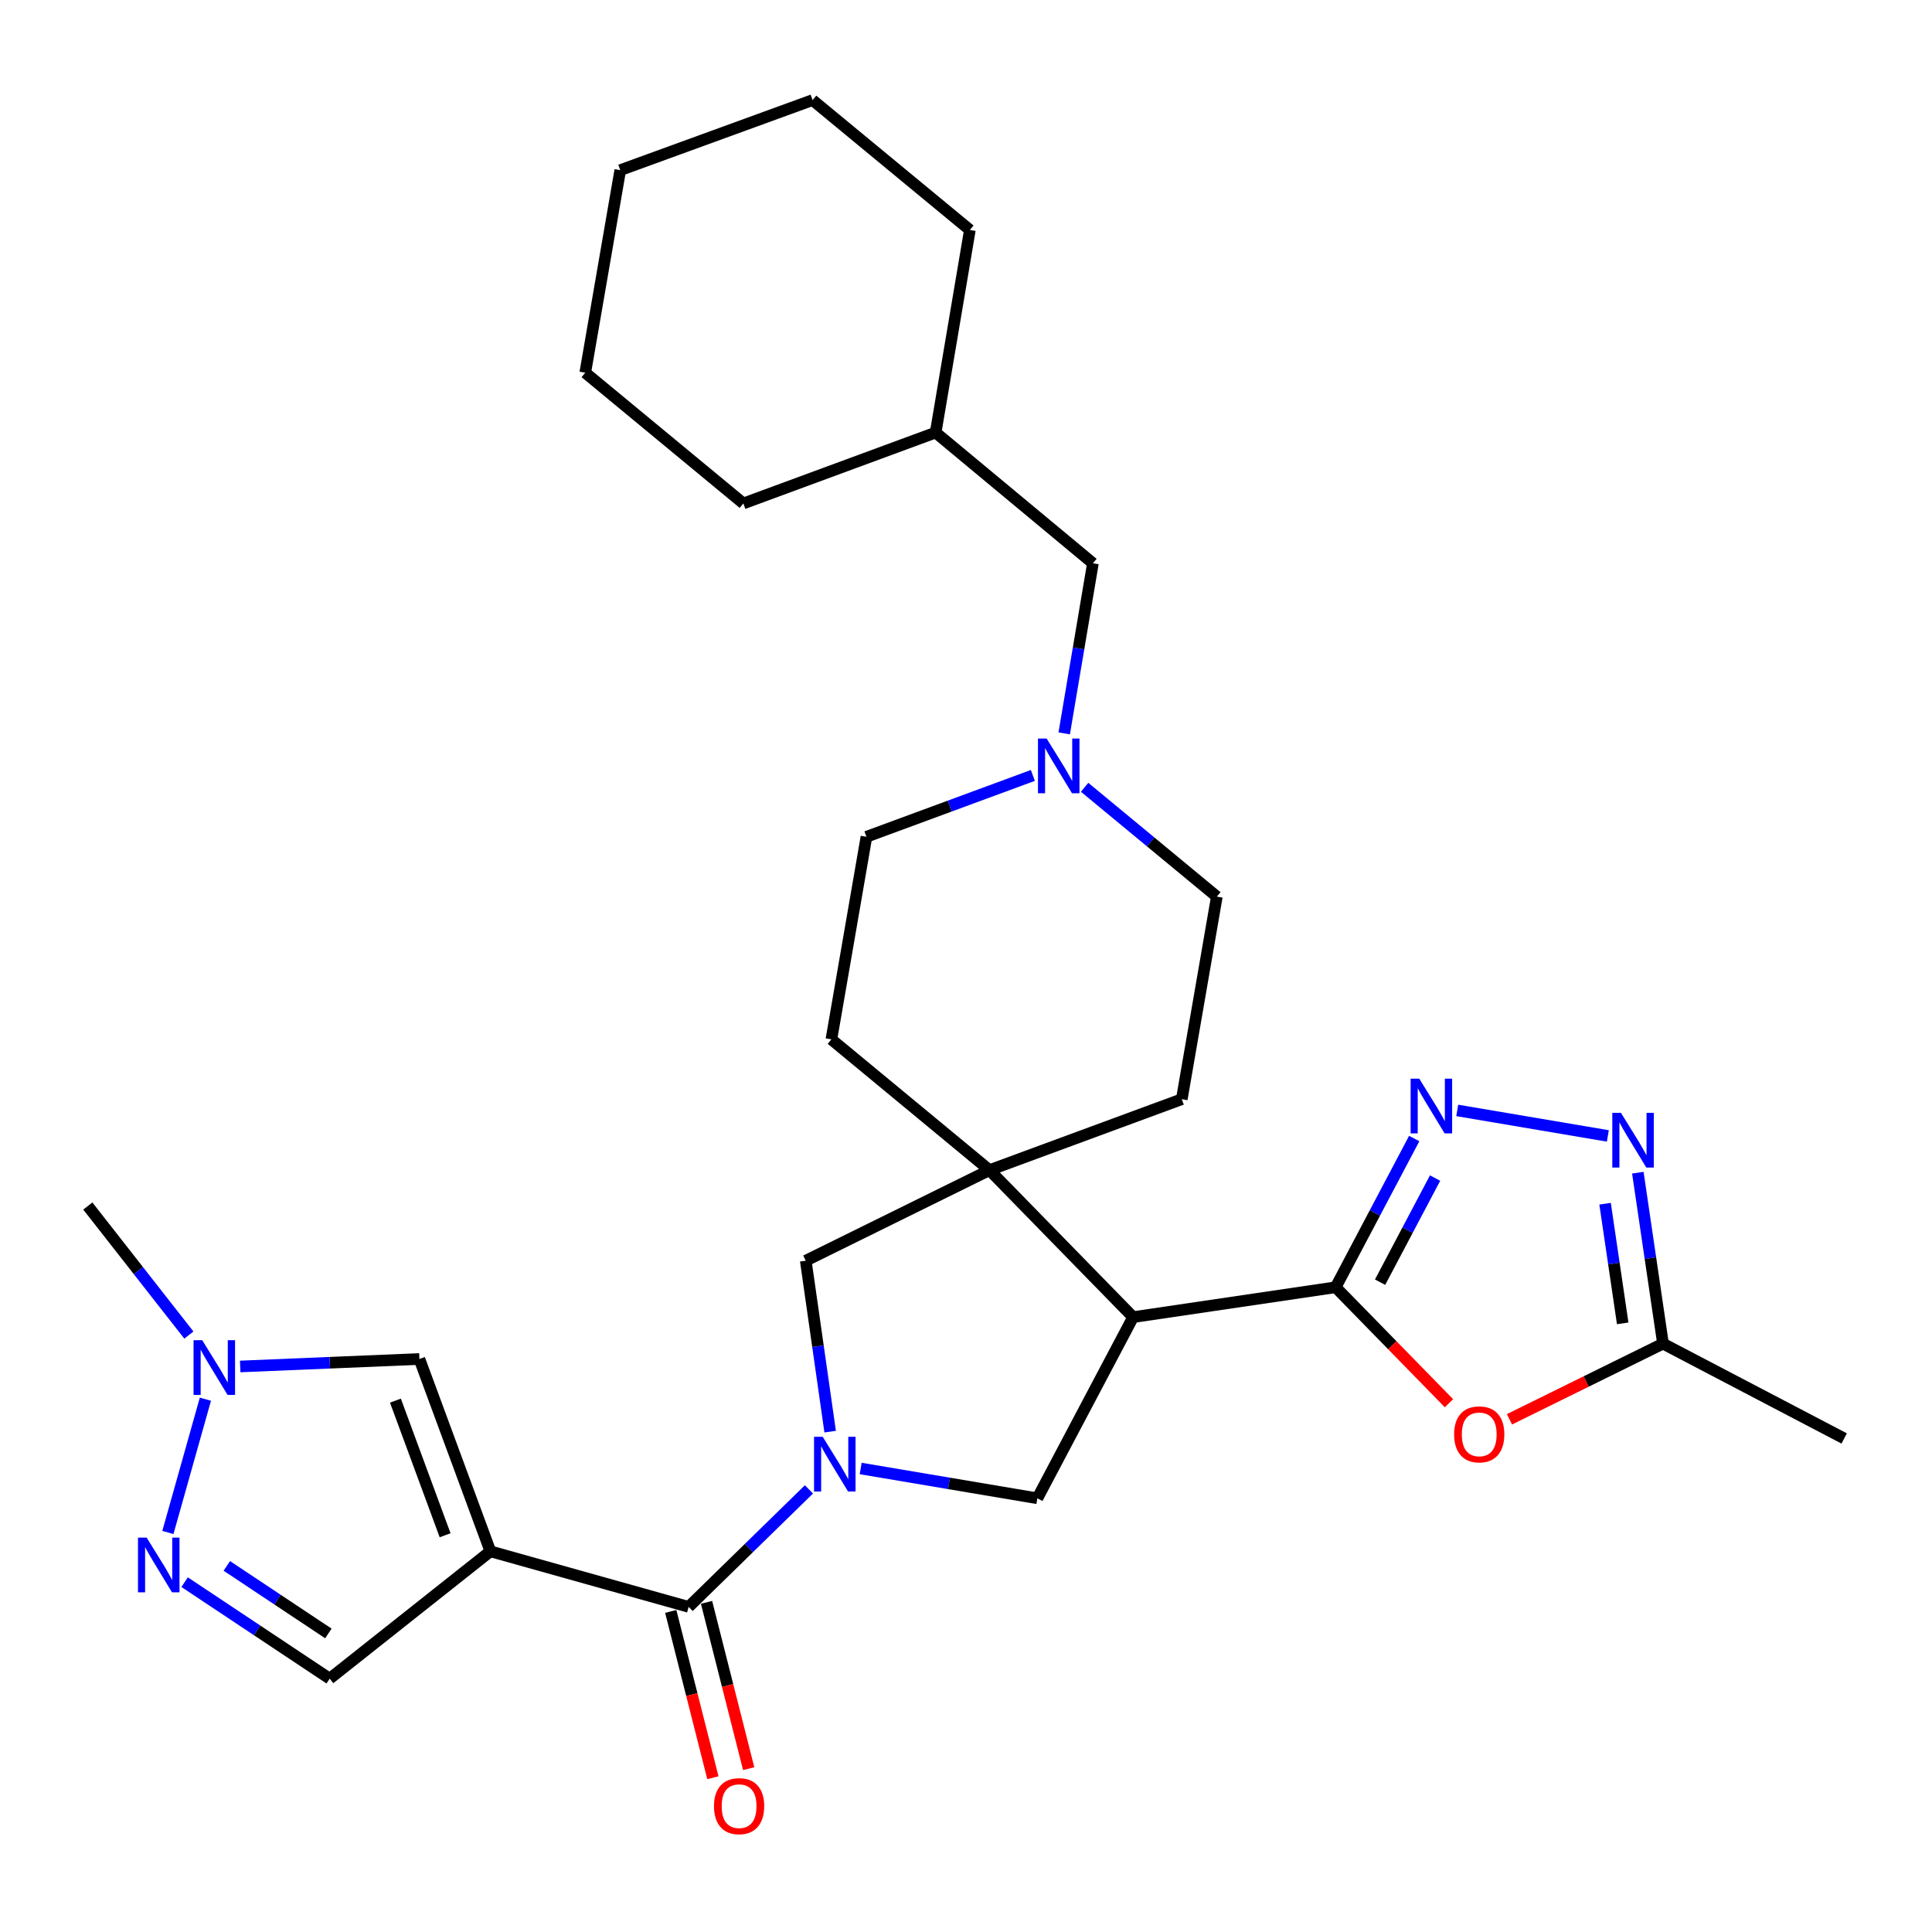 <?xml version='1.0' encoding='iso-8859-1'?>
<svg version='1.1' baseProfile='full'
              xmlns='http://www.w3.org/2000/svg'
                      xmlns:rdkit='http://www.rdkit.org/xml'
                      xmlns:xlink='http://www.w3.org/1999/xlink'
                  xml:space='preserve'
width='1000px' height='1000px' viewBox='0 0 1000 1000'>
<!-- END OF HEADER -->
<rect style='opacity:1.0;fill:#FFFFFF;stroke:none' width='1000' height='1000' x='0' y='0'> </rect>
<path class='bond-3' d='M 418.706,770.903 L 387.573,801.311' style='fill:none;fill-rule:evenodd;stroke:#0000FF;stroke-width:6px;stroke-linecap:butt;stroke-linejoin:miter;stroke-opacity:1' />
<path class='bond-3' d='M 387.573,801.311 L 356.44,831.719' style='fill:none;fill-rule:evenodd;stroke:#000000;stroke-width:6px;stroke-linecap:butt;stroke-linejoin:miter;stroke-opacity:1' />
<path class='bond-8' d='M 445.488,760.091 L 491.21,767.804' style='fill:none;fill-rule:evenodd;stroke:#0000FF;stroke-width:6px;stroke-linecap:butt;stroke-linejoin:miter;stroke-opacity:1' />
<path class='bond-8' d='M 491.21,767.804 L 536.933,775.517' style='fill:none;fill-rule:evenodd;stroke:#000000;stroke-width:6px;stroke-linecap:butt;stroke-linejoin:miter;stroke-opacity:1' />
<path class='bond-12' d='M 429.688,741.012 L 423.373,696.777' style='fill:none;fill-rule:evenodd;stroke:#0000FF;stroke-width:6px;stroke-linecap:butt;stroke-linejoin:miter;stroke-opacity:1' />
<path class='bond-12' d='M 423.373,696.777 L 417.057,652.542' style='fill:none;fill-rule:evenodd;stroke:#000000;stroke-width:6px;stroke-linecap:butt;stroke-linejoin:miter;stroke-opacity:1' />
<path class='bond-0' d='M 253.825,802.96 L 356.44,831.719' style='fill:none;fill-rule:evenodd;stroke:#000000;stroke-width:6px;stroke-linecap:butt;stroke-linejoin:miter;stroke-opacity:1' />
<path class='bond-10' d='M 253.825,802.96 L 217.083,703.413' style='fill:none;fill-rule:evenodd;stroke:#000000;stroke-width:6px;stroke-linecap:butt;stroke-linejoin:miter;stroke-opacity:1' />
<path class='bond-10' d='M 230.387,794.644 L 204.668,724.962' style='fill:none;fill-rule:evenodd;stroke:#000000;stroke-width:6px;stroke-linecap:butt;stroke-linejoin:miter;stroke-opacity:1' />
<path class='bond-13' d='M 253.825,802.96 L 170.649,868.875' style='fill:none;fill-rule:evenodd;stroke:#000000;stroke-width:6px;stroke-linecap:butt;stroke-linejoin:miter;stroke-opacity:1' />
<path class='bond-1' d='M 691.332,666.279 L 586.489,681.746' style='fill:none;fill-rule:evenodd;stroke:#000000;stroke-width:6px;stroke-linecap:butt;stroke-linejoin:miter;stroke-opacity:1' />
<path class='bond-4' d='M 691.332,666.279 L 711.664,627.788' style='fill:none;fill-rule:evenodd;stroke:#000000;stroke-width:6px;stroke-linecap:butt;stroke-linejoin:miter;stroke-opacity:1' />
<path class='bond-4' d='M 711.664,627.788 L 731.996,589.298' style='fill:none;fill-rule:evenodd;stroke:#0000FF;stroke-width:6px;stroke-linecap:butt;stroke-linejoin:miter;stroke-opacity:1' />
<path class='bond-4' d='M 714.328,663.657 L 728.561,636.714' style='fill:none;fill-rule:evenodd;stroke:#000000;stroke-width:6px;stroke-linecap:butt;stroke-linejoin:miter;stroke-opacity:1' />
<path class='bond-4' d='M 728.561,636.714 L 742.793,609.771' style='fill:none;fill-rule:evenodd;stroke:#0000FF;stroke-width:6px;stroke-linecap:butt;stroke-linejoin:miter;stroke-opacity:1' />
<path class='bond-6' d='M 691.332,666.279 L 720.659,696.297' style='fill:none;fill-rule:evenodd;stroke:#000000;stroke-width:6px;stroke-linecap:butt;stroke-linejoin:miter;stroke-opacity:1' />
<path class='bond-6' d='M 720.659,696.297 L 749.986,726.315' style='fill:none;fill-rule:evenodd;stroke:#FF0000;stroke-width:6px;stroke-linecap:butt;stroke-linejoin:miter;stroke-opacity:1' />
<path class='bond-2' d='M 586.489,681.746 L 536.933,775.517' style='fill:none;fill-rule:evenodd;stroke:#000000;stroke-width:6px;stroke-linecap:butt;stroke-linejoin:miter;stroke-opacity:1' />
<path class='bond-30' d='M 586.489,681.746 L 512.155,605.651' style='fill:none;fill-rule:evenodd;stroke:#000000;stroke-width:6px;stroke-linecap:butt;stroke-linejoin:miter;stroke-opacity:1' />
<path class='bond-16' d='M 347.178,834.065 L 358.085,877.107' style='fill:none;fill-rule:evenodd;stroke:#000000;stroke-width:6px;stroke-linecap:butt;stroke-linejoin:miter;stroke-opacity:1' />
<path class='bond-16' d='M 358.085,877.107 L 368.991,920.148' style='fill:none;fill-rule:evenodd;stroke:#FF0000;stroke-width:6px;stroke-linecap:butt;stroke-linejoin:miter;stroke-opacity:1' />
<path class='bond-16' d='M 365.701,829.372 L 376.608,872.413' style='fill:none;fill-rule:evenodd;stroke:#000000;stroke-width:6px;stroke-linecap:butt;stroke-linejoin:miter;stroke-opacity:1' />
<path class='bond-16' d='M 376.608,872.413 L 387.515,915.454' style='fill:none;fill-rule:evenodd;stroke:#FF0000;stroke-width:6px;stroke-linecap:butt;stroke-linejoin:miter;stroke-opacity:1' />
<path class='bond-7' d='M 754.264,574.753 L 832.217,587.953' style='fill:none;fill-rule:evenodd;stroke:#0000FF;stroke-width:6px;stroke-linecap:butt;stroke-linejoin:miter;stroke-opacity:1' />
<path class='bond-5' d='M 512.155,605.651 L 417.057,652.542' style='fill:none;fill-rule:evenodd;stroke:#000000;stroke-width:6px;stroke-linecap:butt;stroke-linejoin:miter;stroke-opacity:1' />
<path class='bond-17' d='M 512.155,605.651 L 430.327,537.974' style='fill:none;fill-rule:evenodd;stroke:#000000;stroke-width:6px;stroke-linecap:butt;stroke-linejoin:miter;stroke-opacity:1' />
<path class='bond-18' d='M 512.155,605.651 L 611.691,568.941' style='fill:none;fill-rule:evenodd;stroke:#000000;stroke-width:6px;stroke-linecap:butt;stroke-linejoin:miter;stroke-opacity:1' />
<path class='bond-14' d='M 781.295,734.629 L 821.03,715.045' style='fill:none;fill-rule:evenodd;stroke:#FF0000;stroke-width:6px;stroke-linecap:butt;stroke-linejoin:miter;stroke-opacity:1' />
<path class='bond-14' d='M 821.03,715.045 L 860.764,695.462' style='fill:none;fill-rule:evenodd;stroke:#000000;stroke-width:6px;stroke-linecap:butt;stroke-linejoin:miter;stroke-opacity:1' />
<path class='bond-33' d='M 847.74,606.983 L 854.252,651.222' style='fill:none;fill-rule:evenodd;stroke:#0000FF;stroke-width:6px;stroke-linecap:butt;stroke-linejoin:miter;stroke-opacity:1' />
<path class='bond-33' d='M 854.252,651.222 L 860.764,695.462' style='fill:none;fill-rule:evenodd;stroke:#000000;stroke-width:6px;stroke-linecap:butt;stroke-linejoin:miter;stroke-opacity:1' />
<path class='bond-33' d='M 830.789,623.037 L 835.347,654.005' style='fill:none;fill-rule:evenodd;stroke:#0000FF;stroke-width:6px;stroke-linecap:butt;stroke-linejoin:miter;stroke-opacity:1' />
<path class='bond-33' d='M 835.347,654.005 L 839.905,684.973' style='fill:none;fill-rule:evenodd;stroke:#000000;stroke-width:6px;stroke-linecap:butt;stroke-linejoin:miter;stroke-opacity:1' />
<path class='bond-9' d='M 95.561,818.93 L 133.105,843.902' style='fill:none;fill-rule:evenodd;stroke:#0000FF;stroke-width:6px;stroke-linecap:butt;stroke-linejoin:miter;stroke-opacity:1' />
<path class='bond-9' d='M 133.105,843.902 L 170.649,868.875' style='fill:none;fill-rule:evenodd;stroke:#000000;stroke-width:6px;stroke-linecap:butt;stroke-linejoin:miter;stroke-opacity:1' />
<path class='bond-9' d='M 117.408,810.511 L 143.688,827.992' style='fill:none;fill-rule:evenodd;stroke:#0000FF;stroke-width:6px;stroke-linecap:butt;stroke-linejoin:miter;stroke-opacity:1' />
<path class='bond-9' d='M 143.688,827.992 L 169.969,845.472' style='fill:none;fill-rule:evenodd;stroke:#000000;stroke-width:6px;stroke-linecap:butt;stroke-linejoin:miter;stroke-opacity:1' />
<path class='bond-31' d='M 86.897,793.206 L 106.314,724.217' style='fill:none;fill-rule:evenodd;stroke:#0000FF;stroke-width:6px;stroke-linecap:butt;stroke-linejoin:miter;stroke-opacity:1' />
<path class='bond-11' d='M 217.083,703.413 L 170.702,705.348' style='fill:none;fill-rule:evenodd;stroke:#000000;stroke-width:6px;stroke-linecap:butt;stroke-linejoin:miter;stroke-opacity:1' />
<path class='bond-11' d='M 170.702,705.348 L 124.32,707.282' style='fill:none;fill-rule:evenodd;stroke:#0000FF;stroke-width:6px;stroke-linecap:butt;stroke-linejoin:miter;stroke-opacity:1' />
<path class='bond-22' d='M 97.756,691.026 L 71.605,657.633' style='fill:none;fill-rule:evenodd;stroke:#0000FF;stroke-width:6px;stroke-linecap:butt;stroke-linejoin:miter;stroke-opacity:1' />
<path class='bond-22' d='M 71.605,657.633 L 45.455,624.239' style='fill:none;fill-rule:evenodd;stroke:#000000;stroke-width:6px;stroke-linecap:butt;stroke-linejoin:miter;stroke-opacity:1' />
<path class='bond-24' d='M 860.764,695.462 L 954.545,744.55' style='fill:none;fill-rule:evenodd;stroke:#000000;stroke-width:6px;stroke-linecap:butt;stroke-linejoin:miter;stroke-opacity:1' />
<path class='bond-15' d='M 561.39,407.497 L 595.612,435.797' style='fill:none;fill-rule:evenodd;stroke:#0000FF;stroke-width:6px;stroke-linecap:butt;stroke-linejoin:miter;stroke-opacity:1' />
<path class='bond-15' d='M 595.612,435.797 L 629.834,464.097' style='fill:none;fill-rule:evenodd;stroke:#000000;stroke-width:6px;stroke-linecap:butt;stroke-linejoin:miter;stroke-opacity:1' />
<path class='bond-19' d='M 550.833,379.601 L 558.263,335.578' style='fill:none;fill-rule:evenodd;stroke:#0000FF;stroke-width:6px;stroke-linecap:butt;stroke-linejoin:miter;stroke-opacity:1' />
<path class='bond-19' d='M 558.263,335.578 L 565.692,291.555' style='fill:none;fill-rule:evenodd;stroke:#000000;stroke-width:6px;stroke-linecap:butt;stroke-linejoin:miter;stroke-opacity:1' />
<path class='bond-32' d='M 534.603,401.358 L 491.536,417.239' style='fill:none;fill-rule:evenodd;stroke:#0000FF;stroke-width:6px;stroke-linecap:butt;stroke-linejoin:miter;stroke-opacity:1' />
<path class='bond-32' d='M 491.536,417.239 L 448.47,433.119' style='fill:none;fill-rule:evenodd;stroke:#000000;stroke-width:6px;stroke-linecap:butt;stroke-linejoin:miter;stroke-opacity:1' />
<path class='bond-20' d='M 430.327,537.974 L 448.47,433.119' style='fill:none;fill-rule:evenodd;stroke:#000000;stroke-width:6px;stroke-linecap:butt;stroke-linejoin:miter;stroke-opacity:1' />
<path class='bond-21' d='M 611.691,568.941 L 629.834,464.097' style='fill:none;fill-rule:evenodd;stroke:#000000;stroke-width:6px;stroke-linecap:butt;stroke-linejoin:miter;stroke-opacity:1' />
<path class='bond-23' d='M 565.692,291.555 L 484.288,223.889' style='fill:none;fill-rule:evenodd;stroke:#000000;stroke-width:6px;stroke-linecap:butt;stroke-linejoin:miter;stroke-opacity:1' />
<path class='bond-25' d='M 484.288,223.889 L 502.006,119.034' style='fill:none;fill-rule:evenodd;stroke:#000000;stroke-width:6px;stroke-linecap:butt;stroke-linejoin:miter;stroke-opacity:1' />
<path class='bond-26' d='M 484.288,223.889 L 384.763,260.588' style='fill:none;fill-rule:evenodd;stroke:#000000;stroke-width:6px;stroke-linecap:butt;stroke-linejoin:miter;stroke-opacity:1' />
<path class='bond-28' d='M 502.006,119.034 L 420.592,51.803' style='fill:none;fill-rule:evenodd;stroke:#000000;stroke-width:6px;stroke-linecap:butt;stroke-linejoin:miter;stroke-opacity:1' />
<path class='bond-27' d='M 384.763,260.588 L 302.924,192.911' style='fill:none;fill-rule:evenodd;stroke:#000000;stroke-width:6px;stroke-linecap:butt;stroke-linejoin:miter;stroke-opacity:1' />
<path class='bond-29' d='M 302.924,192.911 L 321.046,88.067' style='fill:none;fill-rule:evenodd;stroke:#000000;stroke-width:6px;stroke-linecap:butt;stroke-linejoin:miter;stroke-opacity:1' />
<path class='bond-34' d='M 420.592,51.803 L 321.046,88.067' style='fill:none;fill-rule:evenodd;stroke:#000000;stroke-width:6px;stroke-linecap:butt;stroke-linejoin:miter;stroke-opacity:1' />
<path  class='atom-0' d='M 425.829 743.671
L 435.109 758.671
Q 436.029 760.151, 437.509 762.831
Q 438.989 765.511, 439.069 765.671
L 439.069 743.671
L 442.829 743.671
L 442.829 771.991
L 438.949 771.991
L 428.989 755.591
Q 427.829 753.671, 426.589 751.471
Q 425.389 749.271, 425.029 748.591
L 425.029 771.991
L 421.349 771.991
L 421.349 743.671
L 425.829 743.671
' fill='#0000FF'/>
<path  class='atom-5' d='M 734.617 558.326
L 743.897 573.326
Q 744.817 574.806, 746.297 577.486
Q 747.777 580.166, 747.857 580.326
L 747.857 558.326
L 751.617 558.326
L 751.617 586.646
L 747.737 586.646
L 737.777 570.246
Q 736.617 568.326, 735.377 566.126
Q 734.177 563.926, 733.817 563.246
L 733.817 586.646
L 730.137 586.646
L 730.137 558.326
L 734.617 558.326
' fill='#0000FF'/>
<path  class='atom-7' d='M 752.644 742.422
Q 752.644 735.622, 756.004 731.822
Q 759.364 728.022, 765.644 728.022
Q 771.924 728.022, 775.284 731.822
Q 778.644 735.622, 778.644 742.422
Q 778.644 749.302, 775.244 753.222
Q 771.844 757.102, 765.644 757.102
Q 759.404 757.102, 756.004 753.222
Q 752.644 749.342, 752.644 742.422
M 765.644 753.902
Q 769.964 753.902, 772.284 751.022
Q 774.644 748.102, 774.644 742.422
Q 774.644 736.862, 772.284 734.062
Q 769.964 731.222, 765.644 731.222
Q 761.324 731.222, 758.964 734.022
Q 756.644 736.822, 756.644 742.422
Q 756.644 748.142, 758.964 751.022
Q 761.324 753.902, 765.644 753.902
' fill='#FF0000'/>
<path  class='atom-8' d='M 839.004 576.002
L 848.284 591.002
Q 849.204 592.482, 850.684 595.162
Q 852.164 597.842, 852.244 598.002
L 852.244 576.002
L 856.004 576.002
L 856.004 604.322
L 852.124 604.322
L 842.164 587.922
Q 841.004 586.002, 839.764 583.802
Q 838.564 581.602, 838.204 580.922
L 838.204 604.322
L 834.524 604.322
L 834.524 576.002
L 839.004 576.002
' fill='#0000FF'/>
<path  class='atom-10' d='M 75.905 795.859
L 85.185 810.859
Q 86.105 812.339, 87.585 815.019
Q 89.065 817.699, 89.145 817.859
L 89.145 795.859
L 92.905 795.859
L 92.905 824.179
L 89.025 824.179
L 79.065 807.779
Q 77.905 805.859, 76.665 803.659
Q 75.465 801.459, 75.105 800.779
L 75.105 824.179
L 71.425 824.179
L 71.425 795.859
L 75.905 795.859
' fill='#0000FF'/>
<path  class='atom-12' d='M 104.663 693.68
L 113.943 708.68
Q 114.863 710.16, 116.343 712.84
Q 117.823 715.52, 117.903 715.68
L 117.903 693.68
L 121.663 693.68
L 121.663 722
L 117.783 722
L 107.823 705.6
Q 106.663 703.68, 105.423 701.48
Q 104.223 699.28, 103.863 698.6
L 103.863 722
L 100.183 722
L 100.183 693.68
L 104.663 693.68
' fill='#0000FF'/>
<path  class='atom-16' d='M 541.735 382.26
L 551.015 397.26
Q 551.935 398.74, 553.415 401.42
Q 554.895 404.1, 554.975 404.26
L 554.975 382.26
L 558.735 382.26
L 558.735 410.58
L 554.855 410.58
L 544.895 394.18
Q 543.735 392.26, 542.495 390.06
Q 541.295 387.86, 540.935 387.18
L 540.935 410.58
L 537.255 410.58
L 537.255 382.26
L 541.735 382.26
' fill='#0000FF'/>
<path  class='atom-17' d='M 369.555 934.859
Q 369.555 928.059, 372.915 924.259
Q 376.275 920.459, 382.555 920.459
Q 388.835 920.459, 392.195 924.259
Q 395.555 928.059, 395.555 934.859
Q 395.555 941.739, 392.155 945.659
Q 388.755 949.539, 382.555 949.539
Q 376.315 949.539, 372.915 945.659
Q 369.555 941.779, 369.555 934.859
M 382.555 946.339
Q 386.875 946.339, 389.195 943.459
Q 391.555 940.539, 391.555 934.859
Q 391.555 929.299, 389.195 926.499
Q 386.875 923.659, 382.555 923.659
Q 378.235 923.659, 375.875 926.459
Q 373.555 929.259, 373.555 934.859
Q 373.555 940.579, 375.875 943.459
Q 378.235 946.339, 382.555 946.339
' fill='#FF0000'/>
</svg>
